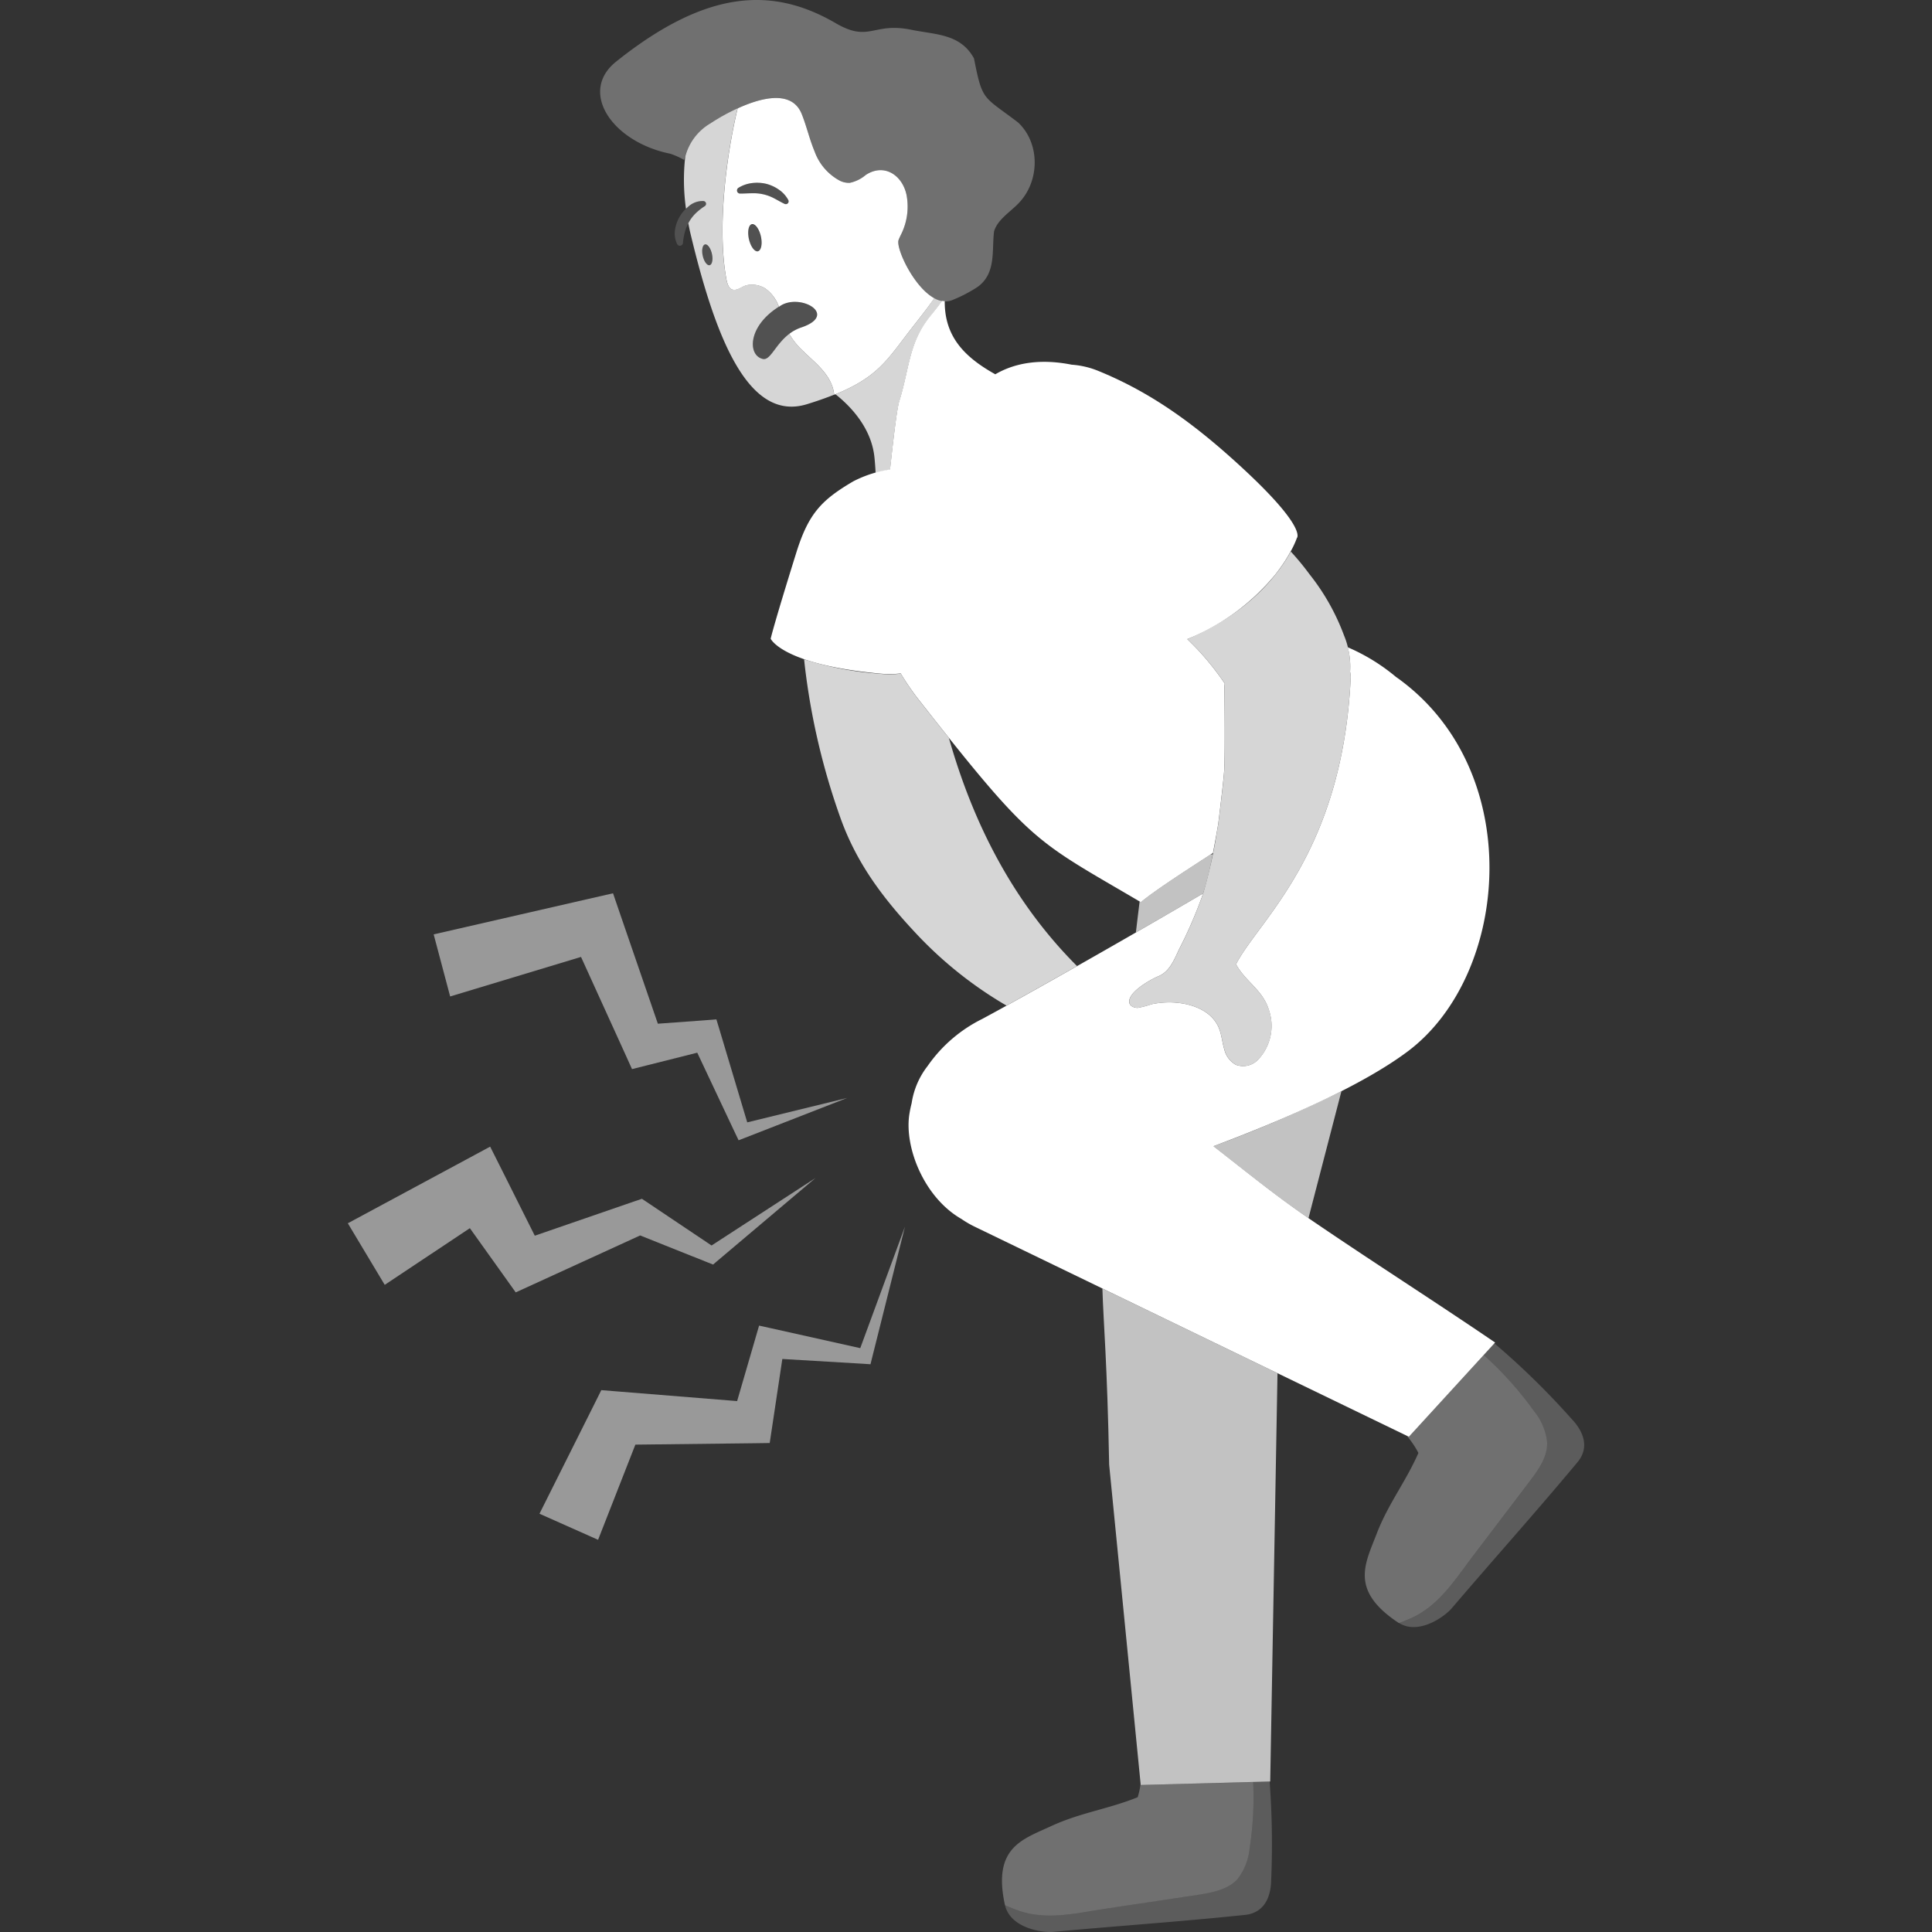 <svg viewBox="0 0 300 300" xmlns="http://www.w3.org/2000/svg"><rect x="0" y="0" width="300" height="300" fill="#333333" stroke="none"/><g fill="#fff"><path d="m 158.12 31.61 c -1.35 1.38 -3.21 2.5 -3.76 4.3 -.38 2.94 .37 6.51 -2.54 8.63 a 22.15 22.15 0 0 1 -4.11 2.12 c -4.21 1.41 -8.78 -7.92 -8.17 -9.42 .1 -.26 .22 -.51 .34 -.76 a 9.69 9.69 0 0 0 .9 -6.14 c -.61 -3.1 -3.46 -5.07 -6.35 -3.17 a 5.57 5.57 0 0 1 -2.48 1.22 3.17 3.17 0 0 1 -1.52 -.32 8.35 8.35 0 0 1 -3.94 -4.56 c -.8 -1.9 -1.24 -3.93 -2.01 -5.83 -2.21 -5.43 -11.2 -.48 -14.16 1.49 a 9 9 0 0 0 -4.09 5.67 11.51 11.51 0 0 0 -2.15 -.97 c -9.03 -1.82 -14.28 -9.61 -8.41 -14.3 14.24 -11.38 24.45 -11.58 34.1 -5.97 5.31 3.09 5.74 -.25 11.88 1.05 3.75 .75 7.51 .62 9.59 4.42 1.32 6.7 1.36 5.77 6.84 9.94 3.43 3.19 3.45 9.13 .04 12.6 z" opacity=".3"/><path d="m 119.82 206.27 l -1.95 -.43 -.65 2.24 -2.76 9.48 -18.49 -1.49 -2.6 -.21 -1.33 2.67 -8.27 16.52 9.1 4.05 5.79 -14.78 18.02 -.21 2.84 -.04 .37 -2.46 1.59 -10.59 12.66 .75 1.03 .07 .21 -.85 5.14 -20.51 -6.94 18.86 z" opacity=".5"/><path d="m 78.22 198.07 l 1.86 2.61 2.5 -1.14 16.82 -7.7 10.5 4.19 .83 .33 .51 -.44 15.39 -13 -16.14 10.48 -9.96 -6.68 -.85 -.57 -1.33 .45 -15.31 5.28 -4.95 -9.89 -1.98 -3.94 -4.38 2.36 -17.72 9.54 5.73 9.56 13.22 -8.8 z" opacity=".5"/><path d="m 90.22 148.59 l 6.77 14.88 1.15 2.54 2.3 -.58 7.83 -1.97 5.93 12.58 .49 1.02 .91 -.35 15.95 -6.22 -15.52 3.79 -4.3 -14.37 -.49 -1.62 -2.06 .16 -7.03 .51 -5.82 -16.92 -1.14 -3.33 -3.77 .86 -24.08 5.52 2.56 9.64 z" opacity=".5"/><path d="m 139.54 37.24 c .1 -.26 .22 -.51 .34 -.76 a 9.69 9.69 0 0 0 .9 -6.14 c -.61 -3.1 -3.46 -5.07 -6.35 -3.17 a 5.58 5.58 0 0 1 -2.48 1.22 3.17 3.17 0 0 1 -1.52 -.32 8.35 8.35 0 0 1 -3.94 -4.56 c -.8 -1.9 -1.24 -3.93 -2.01 -5.83 -1.51 -3.71 -6.19 -2.57 -9.94 -.85 -1.9 7.99 -3.11 18.72 -1.79 26.28 .1 .56 .29 1.62 .93 1.84 .84 .28 1.53 -.53 2.37 -.68 a 3.91 3.91 0 0 1 2.73 .49 5.86 5.86 0 0 1 2.17 2.88 c .12 -.08 .24 -.16 .37 -.24 3.13 -1.82 8.86 1.51 3.1 3.45 a 6.46 6.46 0 0 0 -1.86 .99 l .01 .03 a 11.41 11.41 0 0 0 2.04 2.55 c 1.71 1.68 3.7 3.16 4.56 5.37 a 5.68 5.68 0 0 1 .36 1.51 c 6.71 -2.68 8.24 -5.42 11.76 -9.98 1.29 -1.67 2.59 -3.27 3.79 -5.01 -3.26 -1.78 -6.03 -7.88 -5.54 -9.07 z m -21.85 1.78 c -.51 .12 -1.14 -.74 -1.4 -1.9 s -.05 -2.2 .46 -2.31 1.14 .74 1.4 1.9 .05 2.2 -.47 2.31 z m 4.53 -7.37 a .44 .44 0 0 1 -.39 .01 l -.02 -.01 c -.61 -.29 -1.13 -.61 -1.66 -.88 a 6.79 6.79 0 0 0 -3.34 -.76 c -.6 0 -1.21 .05 -1.88 .05 h -.01 a .48 .48 0 0 1 -.48 -.49 .49 .49 0 0 1 .23 -.41 5.21 5.21 0 0 1 2.02 -.72 6.18 6.18 0 0 1 2.23 .09 5.99 5.99 0 0 1 2.04 .93 4.55 4.55 0 0 1 1.44 1.59 .44 .44 0 0 1 -.19 .61 z"/><path d="m 129.17 59.79 c -.87 -2.21 -2.85 -3.68 -4.56 -5.37 a 11.41 11.41 0 0 1 -2.04 -2.55 l -.01 -.03 c -2.16 1.64 -2.93 4.16 -4.1 3.9 -2.37 -.52 -2.4 -5.05 2.48 -8.11 a 5.86 5.86 0 0 0 -2.17 -2.88 3.91 3.91 0 0 0 -2.73 -.49 c -.84 .15 -1.53 .96 -2.37 .68 -.64 -.22 -.83 -1.29 -.93 -1.84 -1.32 -7.56 -.11 -18.29 1.79 -26.28 a 31.96 31.96 0 0 0 -4.22 2.34 8.54 8.54 0 0 0 -3.9 5.12 31.99 31.99 0 0 0 .11 8.14 5.81 5.81 0 0 1 .57 -.51 3.27 3.27 0 0 1 2.15 -.69 .43 .43 0 0 1 .2 .79 l -.05 .03 a 9.41 9.41 0 0 0 -1.34 1.06 6.29 6.29 0 0 0 -1.04 1.33 c -.05 .08 -.09 .17 -.13 .25 .12 .62 .25 1.25 .41 1.89 3.95 16.44 9.08 28.92 17.99 26.2 1.63 -.5 3.01 -.99 4.24 -1.48 a 5.68 5.68 0 0 0 -.35 -1.5 z m -18.98 -18.61 c -.39 .09 -.87 -.56 -1.07 -1.45 s -.04 -1.68 .35 -1.77 .87 .56 1.07 1.45 .04 1.68 -.35 1.77 z" opacity=".8"/><ellipse cx="109.83" cy="39.57" opacity=".15" rx=".73" ry="1.65" transform="matrix(.976 -.217 .217 .976 -5.98 24.82)"/><ellipse cx="117.22" cy="36.92" opacity=".15" rx=".95" ry="2.15" transform="matrix(.976 -.217 .217 .976 -5.22 26.36)"/><path d="m 121.32 47.41 c -5.27 3.06 -5.28 7.81 -2.85 8.34 1.46 .32 2.28 -3.66 5.95 -4.9 5.76 -1.93 .03 -5.26 -3.1 -3.44 z" fill-rule="evenodd" opacity=".15"/><path d="m 121.81 31.66 c -.61 -.29 -1.13 -.61 -1.66 -.88 a 6.79 6.79 0 0 0 -3.34 -.76 c -.6 0 -1.21 .05 -1.88 .05 h -.01 a .48 .48 0 0 1 -.48 -.49 .49 .49 0 0 1 .23 -.41 5.21 5.21 0 0 1 2.02 -.72 6.18 6.18 0 0 1 2.23 .09 5.99 5.99 0 0 1 2.04 .93 4.55 4.55 0 0 1 1.44 1.59 .44 .44 0 0 1 -.57 .6 z" opacity=".15"/><path d="m 109.41 32.05 a 9.41 9.41 0 0 0 -1.34 1.06 6.29 6.29 0 0 0 -1.04 1.33 6.03 6.03 0 0 0 -.67 1.54 9.96 9.96 0 0 0 -.31 1.71 v .03 a .48 .48 0 0 1 -.91 .17 3.75 3.75 0 0 1 -.32 -2.22 5.69 5.69 0 0 1 2.28 -3.75 3.27 3.27 0 0 1 2.15 -.69 .43 .43 0 0 1 .2 .79 z" opacity=".15"/><path d="m 156.29 156.15 c 3.06 -1.69 6.87 -3.83 10.95 -6.14 -9.86 -9.87 -16.09 -22.01 -19.9 -35.43 -1.48 -1.86 -3.11 -3.91 -4.92 -6.22 a 42.94 42.94 0 0 1 -2.55 -3.76 15.38 15.38 0 0 1 -3.46 0 50.21 50.21 0 0 1 -11.55 -2.22 c .04 .37 .08 .74 .12 1.09 a 107.27 107.27 0 0 0 5.54 23.58 c 2.6 7.26 6.87 12.78 12.18 18.38 a 61.92 61.92 0 0 0 13.59 10.72 z" opacity=".8"/><path d="m 177.15 140.09 c 2.22 -1.83 6.5 -4.6 11.2 -7.64 q .29 -1.52 .56 -3.04 l .25 -1.43 s .85 -6.82 .93 -8.37 c .17 -3.12 .03 -12.99 .03 -12.99 .01 -.16 .04 -.31 .06 -.47 a 41.97 41.97 0 0 0 -3.45 -4.45 c -.75 -.86 -1.56 -1.66 -2.37 -2.46 a 34.24 34.24 0 0 0 13.54 -9.87 l .02 -.02 c .21 -.26 .41 -.52 .59 -.77 .03 -.04 .06 -.08 .09 -.12 .38 -.52 .72 -1.01 1.01 -1.47 l .06 -.1 c .13 -.21 .26 -.41 .37 -.61 l .03 -.05 c .13 -.22 .24 -.42 .35 -.62 a 14.2 14.2 0 0 0 .96 -2.07 s 1.85 -1.68 -10.2 -12.45 c -7.09 -6.34 -13.41 -10.54 -20.6 -13.48 a 13.35 13.35 0 0 0 -4.16 -.98 c -4.92 -.98 -8.86 -.27 -11.87 1.49 -4.73 -2.64 -7.9 -5.81 -7.85 -11.36 a 3.14 3.14 0 0 1 -.43 -.05 c -.57 .84 -1.22 1.62 -1.86 2.41 -3.33 4.14 -3.18 8.08 -4.77 13.16 -.38 1.21 -.92 5.94 -1.44 10.62 a 18.36 18.36 0 0 0 -5.72 1.85 c -4.85 2.86 -6.91 4.92 -8.82 11.03 -3.6 11.53 -3.99 13.4 -3.99 13.4 s 1.76 3.97 16.73 5.39 a 15.38 15.38 0 0 0 3.46 0 42.94 42.94 0 0 0 2.55 3.76 c 18.08 23.03 18.08 21.95 34.74 31.76 z"/><path d="m 203.5 189.37 c -5.76 -3.94 -9.96 -7.42 -15.07 -11.39 11.41 -4.29 23.17 -9.48 30.15 -14.71 15.97 -11.96 18.51 -43.86 -1.83 -58.17 a 30.12 30.12 0 0 0 -7.47 -4.59 11.78 11.78 0 0 1 .36 3.78 4.28 4.28 0 0 1 .09 1.08 c -1.32 27.22 -14.26 37.5 -17.77 44.3 -.02 -.01 -.05 -.01 -.07 -.02 1.38 2.67 4.1 3.99 5.09 7.02 a 7.64 7.64 0 0 1 -1.58 7.83 3.23 3.23 0 0 1 -3.5 .84 3.72 3.72 0 0 1 -1.79 -2.39 c -.3 -.98 -.39 -2.02 -.72 -2.99 -1.08 -3.24 -4.91 -4.34 -7.93 -4.31 a 13.38 13.38 0 0 0 -2.62 .28 14.47 14.47 0 0 1 -2.16 .57 c -.45 .02 -1.14 -.2 -1.29 -.69 -.49 -1.65 3.33 -3.75 4.48 -4.22 1.74 -.71 2.44 -2.53 3.22 -4.19 a 69.17 69.17 0 0 0 3.72 -8.63 l .01 -.04 c -11.46 6.74 -27.47 15.82 -34.3 19.49 a 22.43 22.43 0 0 0 -8.48 7.31 12.37 12.37 0 0 0 -2.48 5.77 c -.13 .51 -.24 1.02 -.33 1.56 -.89 5.17 2.22 13.07 8.06 16.42 a 15.85 15.85 0 0 0 2.02 1.18 l 67.46 32.64 13.39 -14.63 c -9.47 -6.46 -19.2 -12.63 -28.66 -19.1 z"/><path d="m 135.79 71.07 c .08 .82 .14 1.61 .17 2.37 .71 -.19 1.46 -.35 2.25 -.5 .51 -4.68 1.06 -9.41 1.44 -10.62 1.59 -5.08 1.44 -9.02 4.77 -13.16 .64 -.79 1.29 -1.57 1.86 -2.41 a 3.99 3.99 0 0 1 -1.21 -.45 c -1.19 1.75 -2.49 3.35 -3.78 5.02 -3.49 4.52 -5.03 7.25 -11.56 9.9 2.22 1.75 5.6 5.15 6.06 9.85 z" opacity=".8"/><path d="m 188.31 132.65 l -.36 .05 c -4.55 2.94 -8.65 5.61 -10.8 7.38 -.07 -.04 -.13 -.08 -.19 -.11 -.17 1.41 -.37 3.03 -.58 4.82 3.64 -2.09 7.22 -4.17 10.45 -6.07 a 56.45 56.45 0 0 0 1.48 -6.07 z" opacity=".7"/><path d="m 171.18 200.08 c .16 5.4 .75 11.44 1.05 27.36 l 4.9 49.73 20.11 -.54 1.13 -63.4 z" opacity=".7"/><path d="m 208.3 169.43 a 202.38 202.38 0 0 1 -19.88 8.55 c 5.01 3.91 9.16 7.33 14.76 11.18 1.55 -5.99 3.33 -12.83 5.12 -19.73 z" opacity=".7"/><path d="m 191.89 149.65 c .02 .01 .05 .01 .07 .02 3.51 -6.8 16.45 -17.08 17.77 -44.3 a 4.28 4.28 0 0 0 -.09 -1.08 12.68 12.68 0 0 0 -.96 -5.67 34.42 34.42 0 0 0 -5.34 -9.45 40.47 40.47 0 0 0 -2.91 -3.53 c -1.74 3.2 -6.2 9.42 -16.06 13.6 .81 .8 1.62 1.6 2.37 2.46 a 41.97 41.97 0 0 1 3.45 4.45 c -.02 .16 -.05 .31 -.06 .47 0 0 .14 9.87 -.03 12.99 -.08 1.56 -.93 8.37 -.93 8.37 l -.25 1.43 a 73.88 73.88 0 0 1 -2.1 9.35 69.17 69.17 0 0 1 -3.72 8.64 c -.78 1.65 -1.47 3.48 -3.22 4.19 -1.15 .47 -4.97 2.56 -4.48 4.22 .14 .49 .84 .71 1.29 .69 a 14.47 14.47 0 0 0 2.16 -.57 13.38 13.38 0 0 1 2.62 -.28 c 3.02 -.03 6.85 1.07 7.93 4.31 .32 .97 .42 2.01 .72 2.99 a 3.72 3.72 0 0 0 1.79 2.39 3.23 3.23 0 0 0 3.5 -.84 7.64 7.64 0 0 0 1.58 -7.83 c -1.01 -3.03 -3.72 -4.35 -5.1 -7.02 z" opacity=".8"/><path d="m 177.13 277.17 l -.02 -.17 a 12.5 12.5 0 0 1 -.45 2.07 c -4.47 1.82 -8.9 2.39 -13.42 4.48 s -9.13 3.32 -7.2 12.23 c 0 .03 .02 .05 .02 .07 .45 .19 .95 .39 1.55 .63 4.64 1.85 9.36 .61 14.09 -.1 l 14.24 -2.15 c 2.24 -.34 4.66 -.77 6.2 -2.43 a 9.23 9.23 0 0 0 1.91 -4.87 50.95 50.95 0 0 0 .54 -10.22 z" opacity=".3"/><path d="m 194.59 276.7 a 50.95 50.95 0 0 1 -.54 10.22 9.23 9.23 0 0 1 -1.91 4.87 c -1.54 1.67 -3.96 2.1 -6.2 2.43 l -14.24 2.16 c -4.74 .71 -9.46 1.95 -14.09 .1 -.6 -.24 -1.1 -.45 -1.55 -.63 .84 3.56 5.79 4.29 7.47 4.13 10.67 -.98 19.13 -1.53 29.78 -2.63 4.1 -.42 4.06 -4.81 4.08 -5.48 a 131.73 131.73 0 0 0 -.24 -15.24 z" opacity=".2"/><path d="m 238.19 219.1 a 54.08 54.08 0 0 0 -7.8 -8.7 l -11.63 12.71 -.3 -.14 a 13.86 13.86 0 0 1 1.79 2.64 c -1.93 4.43 -4.71 7.92 -6.49 12.57 s -4.22 8.75 3.37 13.79 c .02 .01 .04 .02 .07 .04 .45 -.18 .97 -.39 1.55 -.63 4.61 -1.91 7.13 -6.09 10.03 -9.9 l 8.71 -11.47 c 1.37 -1.8 2.8 -3.8 2.74 -6.06 a 9.23 9.23 0 0 0 -2.04 -4.85 z" opacity=".3"/><path d="m 244.03 220.32 a 119.83 119.83 0 0 0 -11.99 -11.73 l -1.65 1.81 a 54.08 54.08 0 0 1 7.8 8.7 9.23 9.23 0 0 1 2.03 4.83 c .06 2.26 -1.37 4.26 -2.74 6.06 l -8.71 11.47 c -2.9 3.82 -5.42 7.99 -10.03 9.9 -.59 .24 -1.1 .45 -1.55 .63 3.09 1.97 7.14 -.97 8.23 -2.25 6.96 -8.15 12.64 -14.44 19.51 -22.66 2.65 -3.15 -.44 -6.26 -.9 -6.76 z" opacity=".2"/></g></svg>